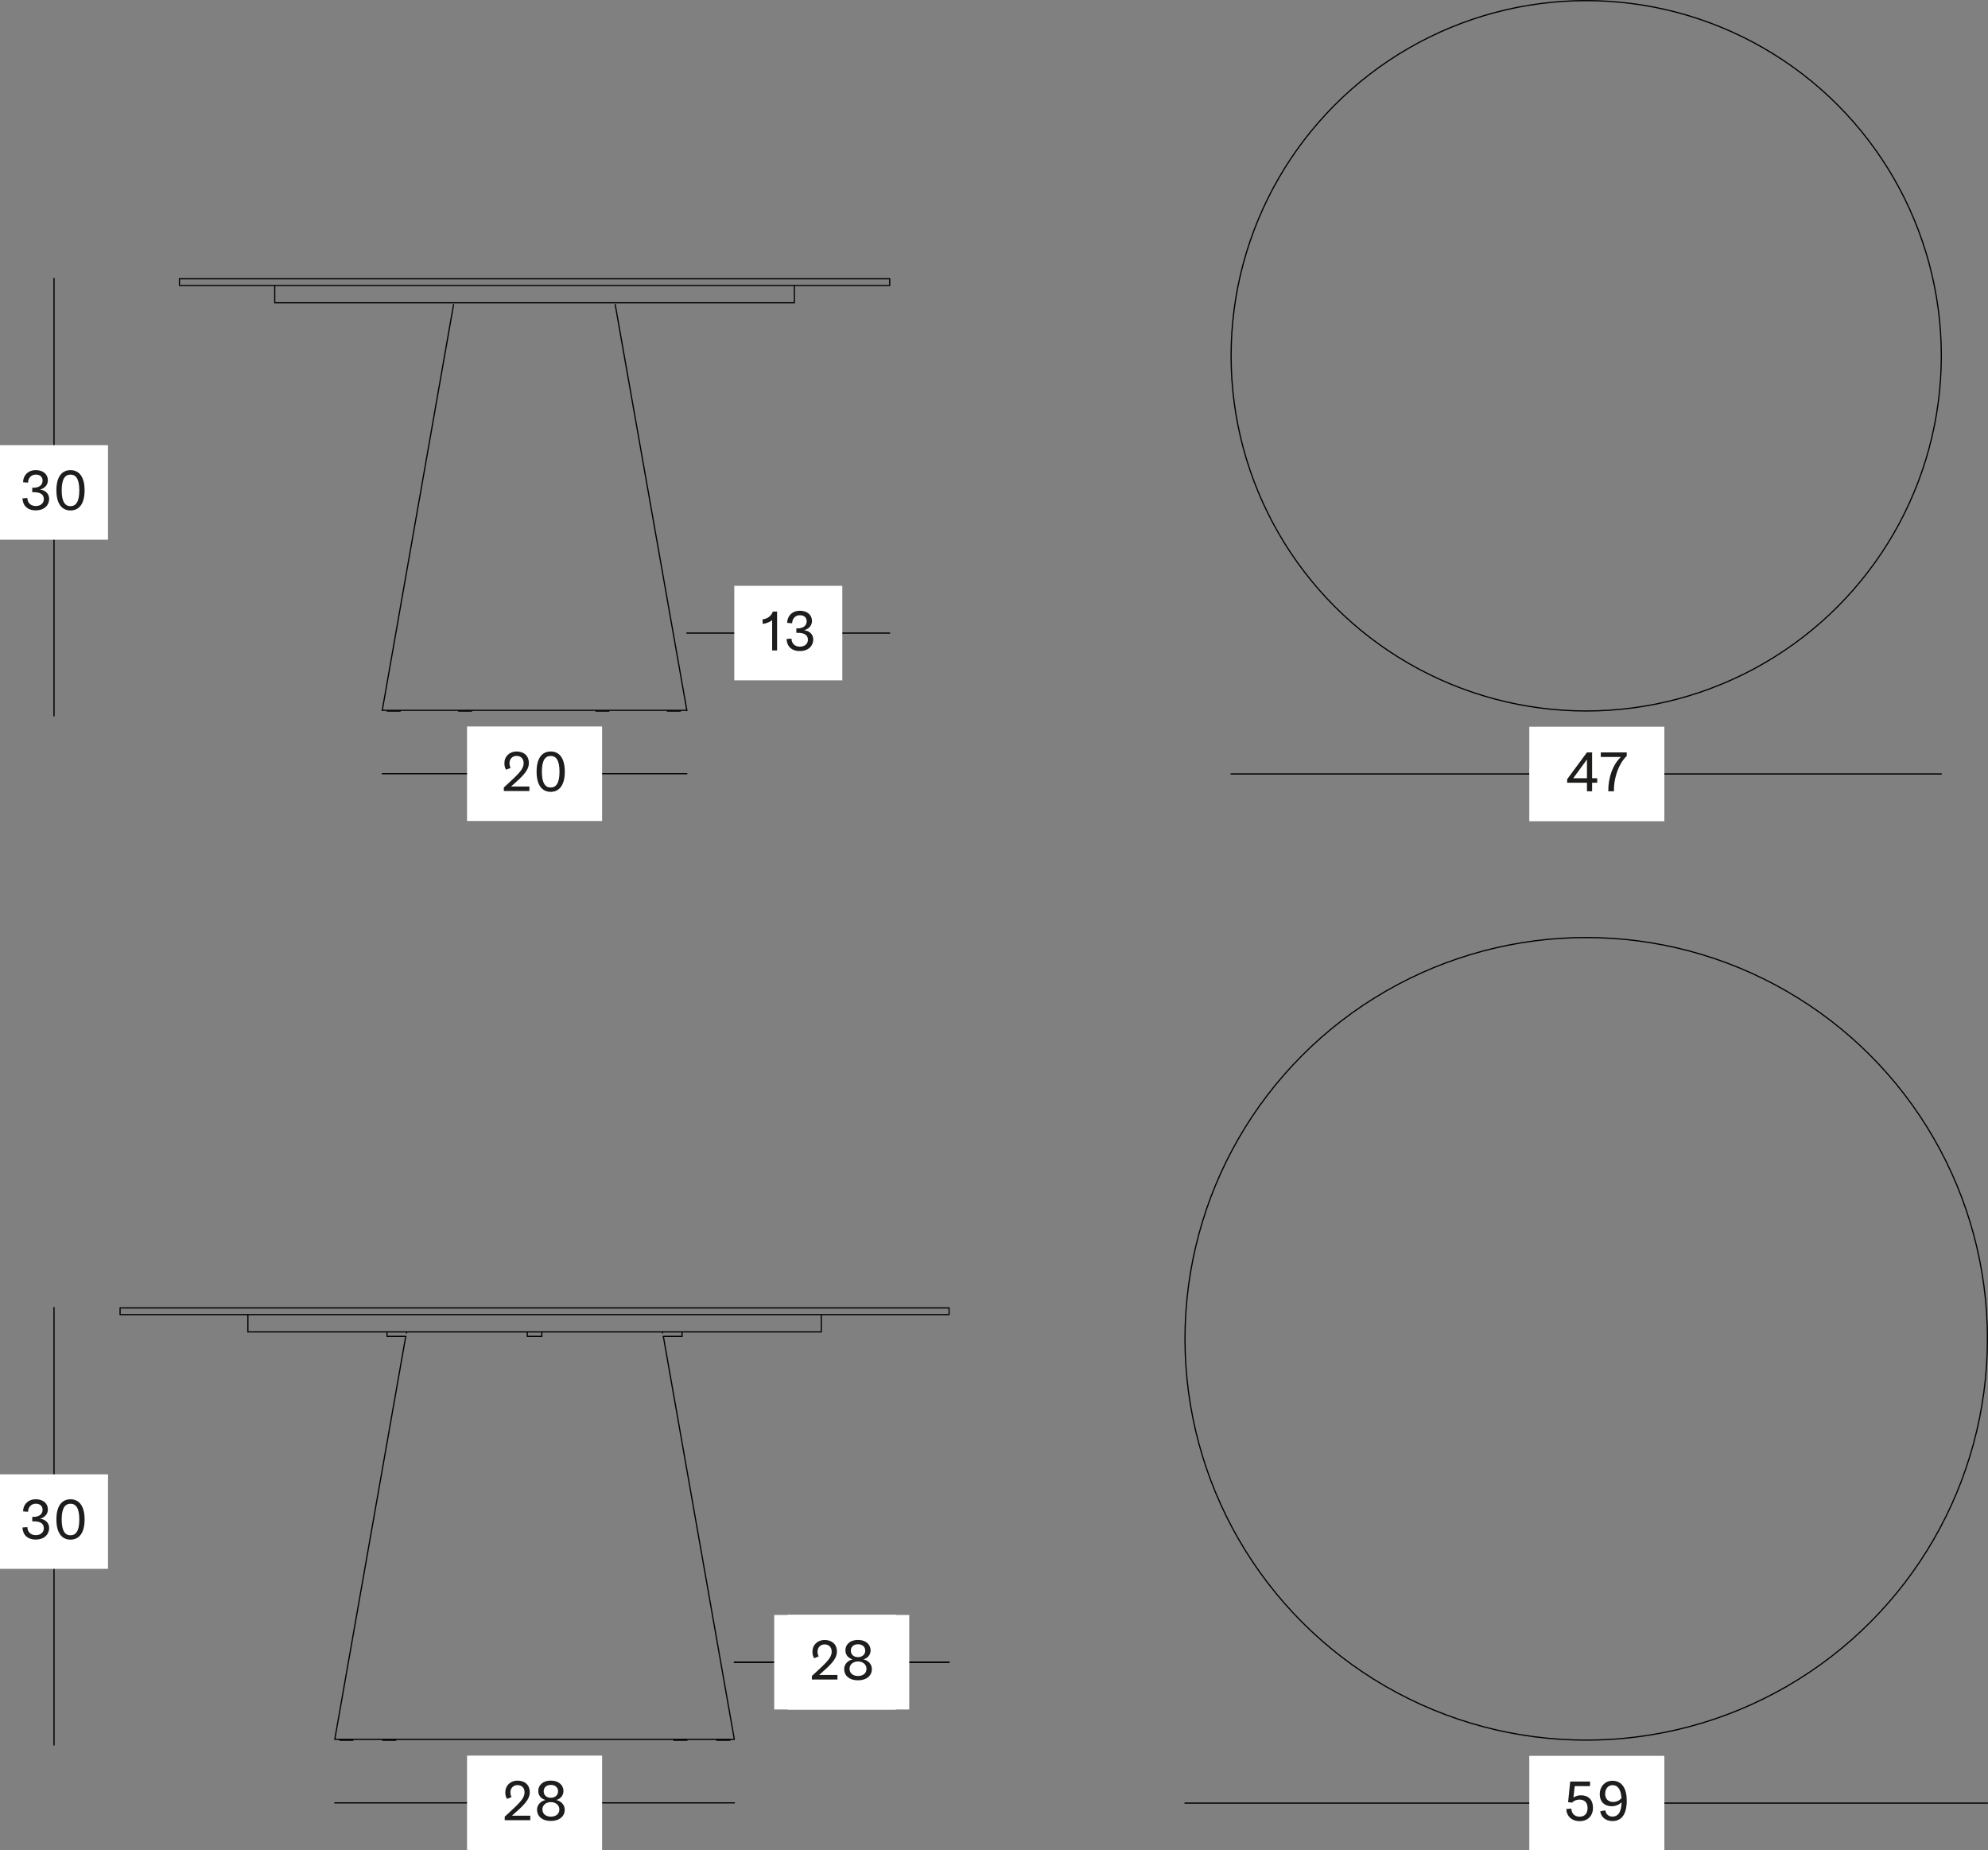 <?xml version="1.0" encoding="UTF-8"?>
<svg id="Laag_2" data-name="Laag 2" xmlns="http://www.w3.org/2000/svg" viewBox="0 0 417.35 388.38">
  <rect x="0" y="0" width="417.35" height="388.38" fill="#808080" stroke="none"/>
  <defs>
    <style>
      .cls-1 {
        fill: #1d1d1b;
      }

      .cls-2 {
        fill: #fff;
      }

      .cls-3, .cls-4 {
        stroke: #000;
      }

      .cls-3, .cls-4, .cls-5 {
        fill: none;
        stroke-width: .25px;
      }

      .cls-3, .cls-5 {
        stroke-linecap: round;
        stroke-linejoin: round;
      }

      .cls-4 {
        stroke-miterlimit: 10;
      }

      .cls-5 {
        stroke: #010101;
      }
    </style>
  </defs>
  <g id="Laag_1-2" data-name="Laag 1">
    <g id="IN">
      <line class="cls-3" x1="11.34" y1="58.43" x2="11.34" y2="150.25"/>
      <line class="cls-3" x1="80.25" y1="162.4" x2="144.19" y2="162.4"/>
      <rect class="cls-2" y="93.44" width="22.68" height="19.84"/>
      <g>
        <path class="cls-1" d="M4.71,104.6l1.04-.08c.01.98.66,1.69,1.76,1.69,1,0,1.69-.58,1.69-1.43,0-1.05-.77-1.47-2.13-1.47h-.3v-.94h.29c.95,0,1.88-.42,1.88-1.5,0-.82-.61-1.26-1.43-1.26-1,0-1.62.79-1.62,1.69l-1.04-.08c.01-1.48,1.1-2.55,2.64-2.55s2.56.86,2.56,2.13c0,.91-.55,1.64-1.65,1.96,1.13.13,1.92.86,1.92,1.96,0,1.18-.88,2.4-2.83,2.4-1.74,0-2.73-1.03-2.77-2.55Z"/>
        <path class="cls-1" d="M11.84,102.92c0-2.99,1.26-4.24,2.96-4.24s2.96,1.25,2.96,4.24-1.27,4.22-2.96,4.22-2.96-1.25-2.96-4.22ZM16.65,102.92c0-2.46-.75-3.3-1.85-3.3s-1.85.84-1.85,3.3.74,3.32,1.85,3.32,1.85-.87,1.85-3.32Z"/>
      </g>
      <rect class="cls-2" x="102.3" y="148.23" width="19.84" height="28.35" transform="translate(274.63 50.18) rotate(90)"/>
      <g>
        <path class="cls-1" d="M106.27,161.56c-.26-.35-.38-.79-.38-1.39,0-1.39,1.07-2.44,2.54-2.44,1.61,0,2.6.96,2.6,2.4,0,1.59-1.26,2.78-3.74,4.95h3.85v.95h-5.37v-.74c2.87-2.67,4.16-3.69,4.16-5.13,0-.94-.62-1.5-1.5-1.5s-1.47.68-1.47,1.51c0,.56.17.87.25,1l-.94.39Z"/>
        <path class="cls-1" d="M112.65,161.97c0-2.99,1.26-4.24,2.96-4.24s2.96,1.25,2.96,4.24-1.27,4.23-2.96,4.23-2.96-1.25-2.96-4.23ZM117.46,161.97c0-2.46-.75-3.3-1.85-3.3s-1.85.84-1.85,3.3.74,3.32,1.85,3.32,1.85-.87,1.85-3.32Z"/>
      </g>
      <line class="cls-3" x1="258.44" y1="162.45" x2="407.55" y2="162.45"/>
      <rect class="cls-2" x="325.31" y="148.28" width="19.84" height="28.35" transform="translate(497.68 -172.78) rotate(90)"/>
      <g>
        <path class="cls-1" d="M333.16,166.08v-1.79h-4.16v-.74l4.15-5.62h1.09v5.42h1.07v.94h-1.07v1.79h-1.08ZM333.16,159.41l-2.89,3.94h2.89v-3.94Z"/>
        <path class="cls-1" d="M337.63,166.08c0-3.02.97-5.58,2.65-7.2h-4.22v-.95h5.45v.74c-2.03,1.95-2.79,5.42-2.68,7.41h-1.2Z"/>
      </g>
      <line class="cls-3" x1="144.19" y1="132.88" x2="186.78" y2="132.88"/>
      <rect class="cls-2" x="155.56" y="121.54" width="19.84" height="22.68" transform="translate(298.37 -32.6) rotate(90)"/>
      <g>
        <path class="cls-1" d="M162.1,136.51v-6.34c-.42.34-1.25.73-2,.77v-.95c1.01-.09,1.88-.75,2.13-1.62h.91v8.15h-1.04Z"/>
        <path class="cls-1" d="M165.12,134.12l1.04-.08c.01.97.66,1.69,1.76,1.69,1,0,1.69-.59,1.69-1.43,0-1.05-.77-1.47-2.13-1.47h-.3v-.94h.29c.95,0,1.88-.42,1.88-1.5,0-.82-.61-1.26-1.43-1.26-1,0-1.62.79-1.62,1.69l-1.04-.08c.01-1.48,1.1-2.55,2.64-2.55s2.56.86,2.56,2.13c0,.91-.55,1.64-1.65,1.96,1.13.13,1.92.86,1.92,1.96,0,1.18-.88,2.41-2.83,2.41-1.74,0-2.73-1.03-2.77-2.55Z"/>
      </g>
      <line class="cls-3" x1="11.34" y1="274.44" x2="11.34" y2="366.26"/>
      <line class="cls-3" x1="70.28" y1="378.41" x2="154.16" y2="378.41"/>
      <rect class="cls-2" y="309.45" width="22.68" height="19.84"/>
      <g>
        <path class="cls-1" d="M4.71,320.61l1.04-.08c.01.97.66,1.69,1.76,1.69,1,0,1.69-.59,1.69-1.43,0-1.05-.77-1.47-2.13-1.47h-.3v-.94h.29c.95,0,1.88-.42,1.88-1.5,0-.82-.61-1.26-1.43-1.26-1,0-1.62.79-1.62,1.69l-1.04-.08c.01-1.48,1.1-2.55,2.64-2.55s2.56.86,2.56,2.13c0,.91-.55,1.64-1.65,1.96,1.13.13,1.92.86,1.92,1.96,0,1.18-.88,2.41-2.83,2.41-1.74,0-2.73-1.03-2.77-2.55Z"/>
        <path class="cls-1" d="M11.84,318.93c0-2.99,1.26-4.24,2.96-4.24s2.96,1.25,2.96,4.24-1.27,4.23-2.96,4.23-2.96-1.25-2.96-4.23ZM16.65,318.93c0-2.46-.75-3.3-1.85-3.3s-1.85.84-1.85,3.3.74,3.32,1.85,3.32,1.85-.87,1.85-3.32Z"/>
      </g>
      <rect class="cls-2" x="102.3" y="364.24" width="19.84" height="28.35" transform="translate(490.64 266.19) rotate(90)"/>
      <g>
        <path class="cls-1" d="M106.46,377.57c-.26-.35-.38-.79-.38-1.39,0-1.39,1.07-2.44,2.54-2.44,1.61,0,2.6.96,2.6,2.41,0,1.59-1.26,2.78-3.74,4.95h3.85v.95h-5.37v-.74c2.87-2.67,4.16-3.69,4.16-5.14,0-.94-.62-1.49-1.5-1.49s-1.47.68-1.47,1.51c0,.56.17.87.25,1l-.94.39Z"/>
        <path class="cls-1" d="M112.74,379.86c0-1.14.91-1.87,1.79-2.05-.74-.2-1.53-.78-1.53-1.9s.85-2.17,2.64-2.17,2.65,1.08,2.65,2.17-.78,1.7-1.51,1.9c.87.18,1.78.91,1.78,2.05,0,1.29-1.03,2.34-2.92,2.34s-2.9-1.05-2.9-2.34ZM113.87,379.78c0,.94.74,1.52,1.77,1.52,1.08,0,1.79-.57,1.79-1.52,0-.84-.71-1.53-1.79-1.53s-1.77.69-1.77,1.53ZM114.14,375.99c0,.78.58,1.35,1.5,1.35s1.52-.57,1.52-1.35-.55-1.35-1.52-1.35-1.5.58-1.5,1.35Z"/>
      </g>
      <line class="cls-3" x1="248.76" y1="378.46" x2="417.23" y2="378.46"/>
      <rect class="cls-2" x="325.31" y="364.29" width="19.84" height="28.35" transform="translate(713.69 43.23) rotate(90)"/>
      <g>
        <path class="cls-1" d="M328.81,379.7l1.08-.08c0,.87.57,1.69,1.72,1.69s1.68-.77,1.68-1.82c0-1.3-.81-1.77-1.69-1.77-.6,0-1.17.21-1.57.64l-.83-.1.44-4.32h4.17v.95h-3.22l-.27,2.44c.4-.35,1.03-.51,1.56-.51,1.5,0,2.54.84,2.54,2.67,0,1.56-1.04,2.76-2.78,2.76s-2.79-1.13-2.81-2.55Z"/>
        <path class="cls-1" d="M340.43,378.28c-.56.55-1.34.84-2.04.84-1.61,0-2.55-1-2.55-2.54,0-1.44.96-2.81,2.67-2.81,2.09,0,3,1.77,3,4.16,0,2.96-1.14,4.3-3.02,4.3-1.48,0-2.43-.97-2.54-2.07l1.07-.18c.06.64.53,1.31,1.51,1.31,1.04,0,1.85-.75,1.9-3.03ZM340.41,377.41c-.13-1.92-.84-2.72-1.87-2.72-.97,0-1.56.77-1.56,1.83s.68,1.7,1.66,1.7c.73,0,1.36-.3,1.77-.82Z"/>
      </g>
      <line class="cls-3" x1="154.16" y1="348.89" x2="199.24" y2="348.89"/>
      <rect class="cls-2" x="166.78" y="337.56" width="19.84" height="22.68" transform="translate(525.6 172.19) rotate(90)"/>
      <g>
        <path class="cls-1" d="M170.94,348.05c-.26-.35-.38-.79-.38-1.39,0-1.39,1.07-2.44,2.54-2.44,1.61,0,2.6.96,2.6,2.4,0,1.59-1.26,2.78-3.74,4.95h3.85v.95h-5.37v-.74c2.87-2.67,4.16-3.69,4.16-5.13,0-.94-.62-1.5-1.5-1.5s-1.47.68-1.47,1.51c0,.56.17.87.25,1l-.94.39Z"/>
        <path class="cls-1" d="M177.22,350.34c0-1.14.91-1.87,1.79-2.05-.74-.19-1.53-.78-1.53-1.9s.84-2.17,2.64-2.17,2.65,1.08,2.65,2.17-.78,1.7-1.51,1.9c.87.18,1.78.91,1.78,2.05,0,1.29-1.03,2.34-2.92,2.34s-2.9-1.05-2.9-2.34ZM178.35,350.26c0,.94.74,1.52,1.77,1.52,1.08,0,1.79-.57,1.79-1.52,0-.84-.71-1.53-1.79-1.53s-1.77.69-1.77,1.53ZM178.62,346.47c0,.78.58,1.35,1.5,1.35s1.52-.57,1.52-1.35-.55-1.35-1.52-1.35-1.5.58-1.5,1.35Z"/>
      </g>
      <rect class="cls-2" x="166.78" y="337.56" width="19.84" height="22.68" transform="translate(525.6 172.19) rotate(90)"/>
      <g>
        <path class="cls-1" d="M173.13,352.52v-6.34c-.42.34-1.25.73-2,.77v-.95c1.01-.09,1.89-.75,2.13-1.62h.91v8.15h-1.04Z"/>
        <path class="cls-1" d="M177.44,348.18c.55-.55,1.33-.84,2.03-.84,1.61,0,2.54,1,2.54,2.54,0,1.44-.96,2.81-2.67,2.81-2.09,0-2.99-1.77-2.99-4.16,0-2.96,1.14-4.3,3-4.3,1.5,0,2.44.97,2.55,2.07l-1.07.18c-.07-.64-.53-1.31-1.52-1.31-1.05,0-1.83.77-1.87,3.03ZM177.45,349.03c.13,1.95.83,2.74,1.86,2.74s1.57-.77,1.57-1.83-.68-1.7-1.66-1.7c-.73,0-1.35.3-1.77.79Z"/>
      </g>
      <line class="cls-3" x1="154.16" y1="348.89" x2="199.24" y2="348.89"/>
      <rect class="cls-2" x="166.78" y="334.72" width="19.84" height="28.35" transform="translate(525.6 172.19) rotate(90)"/>
      <g>
        <path class="cls-1" d="M170.94,348.05c-.26-.35-.38-.79-.38-1.39,0-1.39,1.07-2.44,2.54-2.44,1.61,0,2.6.96,2.6,2.4,0,1.59-1.26,2.78-3.74,4.95h3.85v.95h-5.37v-.74c2.87-2.67,4.16-3.69,4.16-5.13,0-.94-.62-1.5-1.5-1.5s-1.47.68-1.47,1.51c0,.56.17.87.25,1l-.94.39Z"/>
        <path class="cls-1" d="M177.22,350.34c0-1.14.91-1.87,1.79-2.05-.74-.19-1.53-.78-1.53-1.9s.84-2.17,2.64-2.17,2.65,1.08,2.65,2.17-.78,1.7-1.51,1.9c.87.18,1.78.91,1.78,2.05,0,1.29-1.03,2.34-2.92,2.34s-2.9-1.05-2.9-2.34ZM178.35,350.26c0,.94.74,1.52,1.77,1.52,1.08,0,1.79-.57,1.79-1.52,0-.84-.71-1.53-1.79-1.53s-1.77.69-1.77,1.53ZM178.62,346.47c0,.78.58,1.35,1.5,1.35s1.52-.57,1.52-1.35-.55-1.35-1.52-1.35-1.5.58-1.5,1.35Z"/>
      </g>
    </g>
    <g id="Blanco">
      <path class="cls-5" d="M57.68,59.92v3.64M166.77,59.92v3.64M166.77,63.55H57.68M186.78,59.92v-1.41M37.67,59.92v-1.41M37.67,59.92h149.11M37.67,58.51h149.11"/>
      <circle class="cls-4" cx="333" cy="74.68" r="74.55"/>
      <g>
        <line class="cls-5" x1="81.27" y1="149.25" x2="84.02" y2="149.25"/>
        <line class="cls-5" x1="95.22" y1="63.92" x2="80.25" y2="149.09"/>
        <line class="cls-5" x1="129.15" y1="63.92" x2="144.19" y2="149.09"/>
        <line class="cls-5" x1="144.19" y1="149.09" x2="80.25" y2="149.09"/>
        <line class="cls-5" x1="96.27" y1="149.25" x2="99.02" y2="149.25"/>
        <line class="cls-5" x1="125.1" y1="149.25" x2="127.84" y2="149.25"/>
        <line class="cls-5" x1="140.1" y1="149.25" x2="142.84" y2="149.25"/>
      </g>
      <path class="cls-5" d="M71.34,365.26h2.76M82.72,280.5h-1.47v-.94M85.36,279.56v.23M85.24,280.5h-2.52M143.19,279.56v.94M143.19,280.5h-1.47M141.73,280.5h-2.52M139.09,279.56v.23M113.75,280.5h-3.05M110.7,279.56v.94M113.75,279.56v.94M52.04,275.93v3.64M172.41,275.93v3.64M172.41,279.56H52.04M85.18,280.5l-14.9,84.58M139.26,280.5l14.9,84.58M154.16,365.08h-83.88M199.24,275.93v-1.41M25.21,275.93v-1.41M25.21,275.93h174.03M25.21,274.52h174.03M80.34,365.26h2.76M141.47,365.26h2.76M150.47,365.26h2.76"/>
      <circle class="cls-4" cx="333" cy="281.01" r="84.23"/>
    </g>
  </g>
</svg>